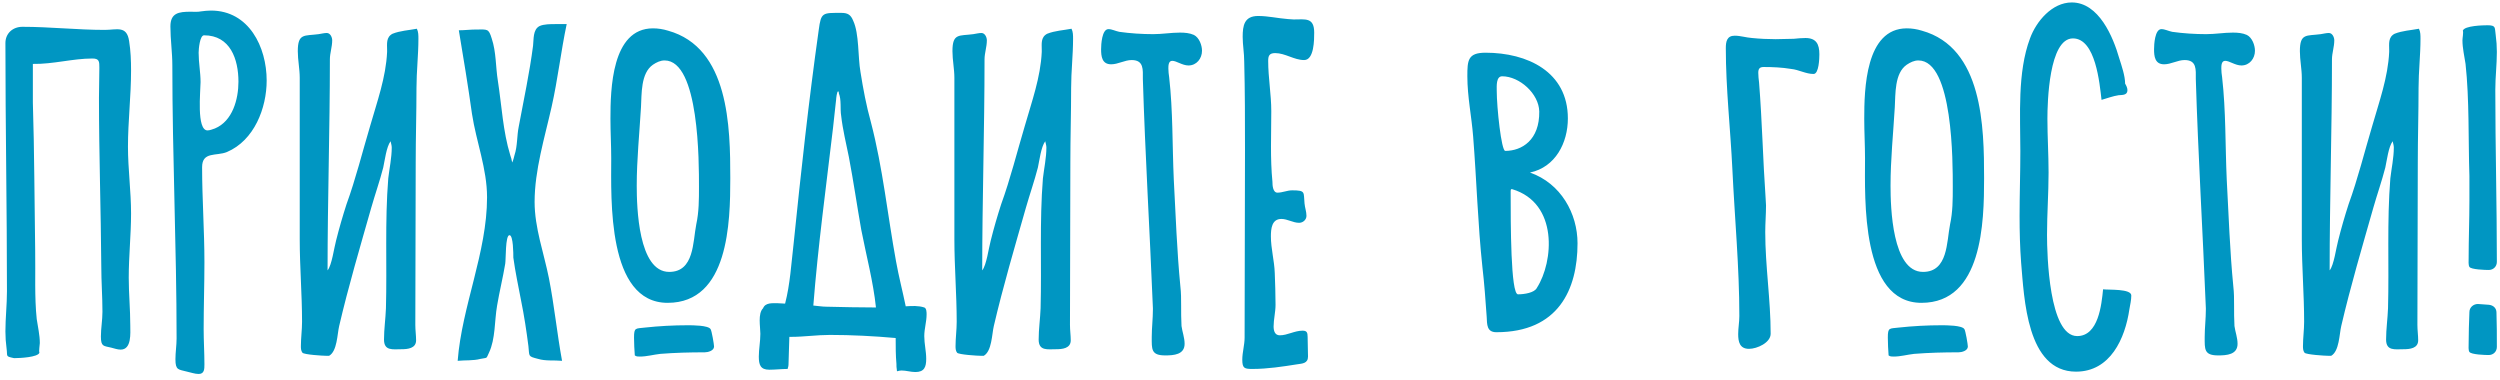<?xml version="1.0" encoding="UTF-8"?> <svg xmlns="http://www.w3.org/2000/svg" width="388" height="59" viewBox="0 0 388 59" fill="none"> <path d="M20.04 6.38C19.68 3.92 18.12 4.64 16.26 4.64C12 4.64 7.74 4.16 3.48 4.16C1.98 4.16 0.84 5.18 0.84 6.68C0.84 19.52 1.08 32.36 1.08 45.2C1.08 47.3 0.84 49.34 0.84 51.44C0.84 52.34 0.9 53.18 1.02 54.08C1.2 55.34 0.78 55.28 2.16 55.58H2.34C3 55.58 5.88 55.46 6.12 54.74C6 54.5 6.18 53.54 6.18 53.24C6.18 51.98 5.88 50.78 5.7 49.52C5.34 46.1 5.52 42.38 5.46 38.9C5.34 31.28 5.34 23.6 5.1 15.92C5.1 14.66 5.1 13.4 5.1 12.14V9.92C8.22 9.98 11.28 9.08 14.34 9.08C15.42 9.08 15.42 9.56 15.42 10.52C15.42 12.08 15.36 13.64 15.36 15.2C15.36 23.9 15.66 32.6 15.72 41.3C15.72 43.7 15.9 46.04 15.9 48.38C15.9 49.7 15.66 50.96 15.66 52.22C15.66 53.84 16.08 53.66 17.28 53.96C17.76 54.08 18.24 54.26 18.72 54.26C20.46 54.26 20.22 51.68 20.22 50.54C20.22 48.02 19.98 45.56 19.98 43.1C19.98 39.74 20.34 36.44 20.34 33.14C20.34 29.66 19.86 26.24 19.86 22.76C19.86 18.86 20.34 14.9 20.34 10.94C20.34 9.38 20.28 7.88 20.04 6.38ZM31.247 1.76C30.647 1.88 30.107 1.82 29.567 1.82C27.767 1.82 26.447 2 26.447 4.1C26.447 6.14 26.747 8.12 26.747 10.16C26.747 24.26 27.407 38.42 27.407 52.52C27.407 53.6 27.227 54.68 27.227 55.76C27.227 57.5 27.707 57.32 29.027 57.68C29.627 57.8 30.227 58.04 30.827 58.04C31.727 58.04 31.727 57.26 31.727 56.54C31.727 54.74 31.607 52.88 31.607 51.08C31.607 47.6 31.727 44.18 31.727 40.7C31.727 35.78 31.367 30.86 31.367 25.94C31.367 23.48 33.587 24.26 35.207 23.6C39.467 21.8 41.387 16.76 41.387 12.5C41.387 7.28 38.627 1.64 32.747 1.64C32.207 1.64 31.727 1.7 31.247 1.76ZM33.347 19.94C32.987 20.06 32.567 20.24 32.207 20.24C30.467 20.24 31.127 14.12 31.127 12.74C31.127 11.24 30.827 9.74 30.827 8.18C30.827 7.64 31.007 5.48 31.667 5.48C35.747 5.48 37.007 9.2 37.007 12.68C37.007 15.38 36.107 18.8 33.347 19.94ZM60.918 5.24C59.898 5.78 60.078 6.8 60.078 7.76V8.06C59.898 12.02 58.518 15.8 57.438 19.58C56.238 23.6 55.218 27.74 53.778 31.7C53.178 33.56 52.638 35.42 52.158 37.34C51.858 38.42 51.498 41.18 50.838 41.96C50.838 31.04 51.198 20.12 51.198 9.2C51.198 8.24 51.558 7.28 51.558 6.26C51.558 5.78 51.258 5.12 50.718 5.12C50.298 5.12 49.878 5.24 49.458 5.3C47.238 5.6 46.218 5.12 46.218 7.94C46.218 9.32 46.518 10.7 46.518 12.08V37.16C46.518 41.42 46.878 45.68 46.878 49.94C46.878 51.2 46.698 52.46 46.698 53.72C46.698 54.02 46.698 54.44 46.938 54.74C47.178 55.04 50.118 55.22 50.658 55.22C50.778 55.22 50.958 55.22 51.078 55.22C52.338 54.5 52.338 51.86 52.638 50.6C54.078 44.42 55.878 38.36 57.618 32.24C58.218 30.14 58.938 28.1 59.478 26C59.718 24.92 59.958 22.82 60.618 21.92C60.678 22.22 60.798 22.58 60.798 22.88C60.798 24.5 60.438 26.12 60.258 27.68C59.718 34.4 60.078 41.12 59.898 47.84C59.838 49.46 59.598 51.08 59.598 52.7C59.598 54.5 60.978 54.2 62.298 54.2C63.258 54.2 64.578 54.08 64.578 52.82C64.578 52.04 64.458 51.26 64.458 50.42C64.458 42.02 64.518 33.62 64.518 25.22C64.518 21.38 64.638 17.54 64.638 13.64C64.638 11.12 64.938 8.54 64.938 6.02C64.938 5.48 64.938 4.94 64.698 4.46C63.438 4.7 62.118 4.76 60.918 5.24ZM87.95 3.74C87.35 3.74 86.75 3.74 86.15 3.74C85.43 3.74 84.41 3.74 83.75 4.04C82.67 4.58 82.85 6.14 82.73 7.1C82.19 11.3 81.29 15.44 80.51 19.64C80.21 21.08 80.33 22.64 79.85 24.08C79.85 24.14 79.61 25.04 79.49 25.22C79.43 24.8 79.31 24.44 79.19 24.08C78.05 20.36 77.87 16.4 77.27 12.56C76.91 10.34 77.03 8.12 76.31 5.96C75.83 4.4 75.65 4.58 73.91 4.58C73.01 4.58 72.11 4.7 71.21 4.7C71.93 9.02 72.65 13.34 73.25 17.66C73.91 21.98 75.59 26.18 75.59 30.62C75.59 39.2 71.69 47.48 71.03 56C72.23 55.88 73.43 56 74.57 55.7C75.71 55.46 75.41 55.76 75.89 54.74C76.91 52.58 76.73 49.82 77.15 47.42C77.51 45.26 78.05 43.1 78.41 40.94C78.53 40.28 78.41 36.5 79.07 36.5C79.67 36.5 79.67 39.44 79.67 39.98C79.97 42.2 80.45 44.42 80.87 46.64C81.35 48.98 81.71 51.38 82.01 53.72C82.19 55.34 81.89 55.28 83.51 55.7C84.71 56.06 85.97 55.88 87.23 56C86.45 51.74 86.03 47.42 85.19 43.16C84.41 39.26 82.97 35.36 82.97 31.34C82.97 26.42 84.53 21.38 85.61 16.58C86.57 12.32 87.05 8 87.95 3.74ZM100.081 50.84C98.641 51.02 98.401 50.78 98.401 52.4C98.401 53.36 98.461 54.26 98.521 55.16C98.761 55.34 99.001 55.34 99.301 55.34C100.381 55.34 101.401 55.04 102.481 54.92C104.761 54.74 107.041 54.68 109.381 54.68C109.861 54.68 110.821 54.44 110.821 53.78C110.821 53.48 110.461 51.32 110.281 51.08C109.921 50.48 107.461 50.48 106.741 50.48C104.521 50.48 102.301 50.6 100.081 50.84ZM103.681 4.76C102.901 4.52 102.121 4.4 101.341 4.4C94.921 4.4 94.741 13.88 94.741 18.44C94.741 20.48 94.861 22.52 94.861 24.56C94.861 30.86 94.201 47 103.621 47C113.101 47 113.341 34.46 113.341 27.68C113.341 19.7 113.161 7.4 103.681 4.76ZM108.061 34.82C107.521 37.52 107.761 42.2 103.861 42.2C99.061 42.2 98.821 32.12 98.821 28.82C98.821 24.74 99.241 20.72 99.481 16.64C99.601 14.6 99.421 11.36 101.341 10.04C101.881 9.68 102.481 9.38 103.141 9.38C108.541 9.38 108.481 25.28 108.481 29C108.481 30.92 108.481 32.9 108.061 34.82ZM143.448 47.72C142.548 47.42 141.528 47.48 140.568 47.54C140.088 45.2 139.488 42.92 139.068 40.58C137.748 33.38 137.028 26.12 135.168 18.98C134.448 16.4 133.968 13.82 133.548 11.18C133.128 8.84 133.368 5.24 132.408 3.2C132.048 2.3 131.568 2 130.608 2C127.668 2 127.428 1.88 127.068 4.64C125.508 15.68 124.308 26.72 123.168 37.82C122.808 40.88 122.628 44.12 121.848 47.12L120.708 47.06C119.868 47.06 118.788 46.94 118.428 47.84C117.588 48.68 118.008 50.72 118.008 51.8C118.008 53 117.768 54.2 117.768 55.34C117.768 56.6 118.008 57.38 119.388 57.38C120.348 57.38 121.308 57.26 122.208 57.26C122.268 57.26 122.268 57.2 122.268 57.14C122.388 56.84 122.388 56.48 122.388 56.18C122.448 54.86 122.448 53.54 122.508 52.28H122.808C124.788 52.28 126.768 51.98 128.808 51.98C132.168 51.98 135.648 52.16 139.008 52.46C139.008 53.84 139.008 55.16 139.128 56.48C139.128 56.78 139.128 57.08 139.188 57.38C139.188 57.38 139.188 57.62 139.248 57.62C139.488 57.56 139.668 57.5 139.908 57.5C140.628 57.5 141.348 57.74 142.068 57.74C143.448 57.74 143.748 56.96 143.748 55.7C143.748 54.5 143.448 53.36 143.448 52.16C143.448 51.02 143.808 49.94 143.808 48.8C143.808 48.5 143.808 47.84 143.448 47.72ZM128.268 47.6C127.608 47.6 126.948 47.48 126.228 47.42C126.948 38.24 128.208 29 129.288 19.82C129.468 18.38 129.588 16.88 129.768 15.44C129.768 15.32 129.888 14.18 130.068 14.18C130.188 14.18 130.188 14.36 130.188 14.48C130.608 15.5 130.368 16.88 130.548 17.96C130.788 20.12 131.328 22.28 131.748 24.38C132.468 28.16 133.008 31.94 133.668 35.66C134.448 39.68 135.528 43.7 135.948 47.72C133.428 47.72 130.848 47.66 128.268 47.6ZM162.52 5.24C161.5 5.78 161.68 6.8 161.68 7.76V8.06C161.5 12.02 160.12 15.8 159.04 19.58C157.84 23.6 156.82 27.74 155.38 31.7C154.78 33.56 154.24 35.42 153.76 37.34C153.46 38.42 153.1 41.18 152.44 41.96C152.44 31.04 152.8 20.12 152.8 9.2C152.8 8.24 153.16 7.28 153.16 6.26C153.16 5.78 152.86 5.12 152.32 5.12C151.9 5.12 151.48 5.24 151.06 5.3C148.84 5.6 147.82 5.12 147.82 7.94C147.82 9.32 148.12 10.7 148.12 12.08V37.16C148.12 41.42 148.48 45.68 148.48 49.94C148.48 51.2 148.3 52.46 148.3 53.72C148.3 54.02 148.3 54.44 148.54 54.74C148.78 55.04 151.72 55.22 152.26 55.22C152.38 55.22 152.56 55.22 152.68 55.22C153.94 54.5 153.94 51.86 154.24 50.6C155.68 44.42 157.48 38.36 159.22 32.24C159.82 30.14 160.54 28.1 161.08 26C161.32 24.92 161.56 22.82 162.22 21.92C162.28 22.22 162.4 22.58 162.4 22.88C162.4 24.5 162.04 26.12 161.86 27.68C161.32 34.4 161.68 41.12 161.5 47.84C161.44 49.46 161.2 51.08 161.2 52.7C161.2 54.5 162.58 54.2 163.9 54.2C164.86 54.2 166.18 54.08 166.18 52.82C166.18 52.04 166.06 51.26 166.06 50.42C166.06 42.02 166.12 33.62 166.12 25.22C166.12 21.38 166.24 17.54 166.24 13.64C166.24 11.12 166.54 8.54 166.54 6.02C166.54 5.48 166.54 4.94 166.3 4.46C165.04 4.7 163.72 4.76 162.52 5.24ZM185.291 5.42C184.631 5.12 183.851 5.06 183.131 5.06C181.751 5.06 180.371 5.3 178.991 5.3C177.251 5.3 175.391 5.18 173.711 4.94C173.111 4.82 172.571 4.52 172.031 4.52C171.011 4.52 170.891 6.92 170.891 7.64C170.891 8.72 171.011 9.98 172.451 9.98C173.531 9.98 174.551 9.32 175.631 9.32C177.551 9.32 177.371 10.82 177.371 12.26C177.731 24.08 178.451 35.96 178.931 47.84V48.02C178.931 49.46 178.751 50.9 178.751 52.28C178.751 54.2 178.631 55.16 180.851 55.16C182.171 55.16 183.851 55.04 183.851 53.36C183.851 52.4 183.491 51.5 183.371 50.6C183.311 49.52 183.311 48.5 183.311 47.42C183.311 46.4 183.311 45.44 183.191 44.42C182.651 38.9 182.471 33.38 182.171 27.86C181.931 22.52 182.051 17.24 181.451 11.96C181.391 11.54 181.331 11.12 181.331 10.64C181.331 10.22 181.331 9.44 181.931 9.44C182.591 9.44 183.491 10.16 184.451 10.16C185.711 10.16 186.551 9.08 186.551 7.88C186.551 7.04 186.131 5.84 185.291 5.42ZM199.883 2.96C198.323 2.84 196.823 2.48 195.263 2.48C193.103 2.48 192.863 3.98 192.863 5.72C192.863 6.98 193.103 8.24 193.103 9.56C193.223 14.12 193.223 18.74 193.223 23.3C193.223 33.02 193.163 42.68 193.163 52.4C193.163 53.54 192.803 54.68 192.803 55.82C192.803 57.2 193.163 57.26 194.423 57.26C196.703 57.26 199.043 56.9 201.323 56.54C202.103 56.42 203.003 56.42 203.003 55.34C203.003 54.32 202.943 53.3 202.943 52.28C202.943 51.62 202.823 51.32 202.163 51.32C200.903 51.32 199.823 52.04 198.623 52.04C197.843 52.04 197.663 51.32 197.663 50.66C197.663 49.58 197.963 48.44 197.963 47.3C197.963 45.68 197.903 44 197.843 42.38C197.783 40.46 197.243 38.6 197.243 36.68C197.243 35.54 197.363 33.98 198.863 33.98C199.823 33.98 200.663 34.58 201.623 34.58C202.223 34.58 202.763 34.1 202.763 33.5C202.763 32.84 202.523 32.24 202.463 31.58C202.283 29.84 202.703 29.54 200.543 29.54C199.763 29.54 199.043 29.9 198.263 29.9C197.543 29.9 197.483 28.76 197.483 28.22C197.123 24.56 197.303 20.9 197.303 17.24C197.303 14.66 196.823 12.08 196.823 9.44C196.823 8.66 197.003 8.24 197.903 8.24C199.463 8.24 200.843 9.32 202.403 9.32C203.963 9.32 203.963 6.14 203.963 5.06C203.963 2.66 202.583 3.02 200.783 3.02L199.883 2.96ZM237.453 26.78C241.413 25.94 243.333 22.16 243.333 18.38C243.333 11.12 237.033 8.18 230.553 8.18C227.793 8.18 227.733 9.38 227.733 11.84C227.733 15.02 228.393 18.08 228.633 21.2C229.173 27.98 229.353 34.76 230.073 41.48C230.373 44.06 230.553 46.58 230.733 49.16C230.793 50.36 230.733 51.56 232.233 51.56C241.833 51.56 244.833 44.96 244.833 37.76C244.833 33.14 242.253 28.46 237.453 26.78ZM238.533 44.66C238.173 45.44 236.553 45.68 235.593 45.68C234.453 45.68 234.453 34.64 234.453 29.78C234.453 29.6 234.453 29.48 234.513 29.36H234.693C241.893 31.52 241.113 40.64 238.533 44.66ZM232.293 14.06C232.293 13.4 232.173 11.84 233.133 11.84C235.833 11.84 238.833 14.54 238.893 17.3C238.953 21.74 236.193 23.42 233.613 23.42C233.013 23.42 232.293 16.7 232.293 14.06ZM278.406 6.02C277.446 6.02 276.546 6.08 275.586 6.08C274.386 6.08 273.126 6.02 271.926 5.9C271.026 5.84 270.126 5.54 269.226 5.54C268.026 5.54 267.846 6.44 267.846 7.46C267.846 13.76 268.566 20 268.866 26.3C269.226 33.86 269.946 41.48 269.946 49.04C269.946 50 269.766 50.9 269.766 51.86C269.766 53.06 270.006 54.14 271.446 54.14C272.706 54.14 274.806 53.18 274.806 51.8C274.806 46.52 273.966 41.3 273.966 36.02C273.966 34.64 274.086 33.26 274.086 31.88C274.086 31.52 274.026 31.16 274.026 30.8C273.606 24.8 273.486 18.8 273.006 12.8C272.946 12.32 272.886 11.78 272.886 11.3C272.886 10.7 273.066 10.4 273.726 10.4C275.106 10.4 276.546 10.46 277.986 10.7C279.186 10.82 280.266 11.48 281.466 11.48C282.306 11.48 282.366 9.02 282.366 8.42C282.366 6.86 281.886 5.9 280.206 5.9C279.606 5.9 279.006 5.96 278.406 6.02ZM294.671 50.84C293.231 51.02 292.991 50.78 292.991 52.4C292.991 53.36 293.051 54.26 293.111 55.16C293.351 55.34 293.591 55.34 293.891 55.34C294.971 55.34 295.991 55.04 297.071 54.92C299.351 54.74 301.631 54.68 303.971 54.68C304.451 54.68 305.411 54.44 305.411 53.78C305.411 53.48 305.051 51.32 304.871 51.08C304.511 50.48 302.051 50.48 301.331 50.48C299.111 50.48 296.891 50.6 294.671 50.84ZM298.271 4.76C297.491 4.52 296.711 4.4 295.931 4.4C289.511 4.4 289.331 13.88 289.331 18.44C289.331 20.48 289.451 22.52 289.451 24.56C289.451 30.86 288.791 47 298.211 47C307.691 47 307.931 34.46 307.931 27.68C307.931 19.7 307.751 7.4 298.271 4.76ZM302.651 34.82C302.111 37.52 302.351 42.2 298.451 42.2C293.651 42.2 293.411 32.12 293.411 28.82C293.411 24.74 293.831 20.72 294.071 16.64C294.191 14.6 294.011 11.36 295.931 10.04C296.471 9.68 297.071 9.38 297.731 9.38C303.131 9.38 303.071 25.28 303.071 29C303.071 30.92 303.071 32.9 302.651 34.82ZM326.398 44.9C326.158 47.3 325.678 52.16 322.378 52.16C317.998 52.16 317.698 39.5 317.698 36.44C317.698 33.2 317.938 30.02 317.938 26.78C317.938 23.96 317.758 21.2 317.758 18.44C317.758 15.86 317.998 5.96 321.718 5.96C325.258 5.96 325.858 12.98 326.158 15.5C326.998 15.26 327.958 14.9 328.798 14.78C329.278 14.72 330.178 14.84 330.178 14C330.178 13.64 329.998 13.28 329.818 12.98C329.818 11.78 329.278 10.22 328.918 9.08C327.958 5.72 325.738 0.38 321.538 0.38C318.478 0.38 316.018 3.32 315.058 5.96C313.078 11.24 313.558 17.9 313.558 23.48C313.558 26.84 313.438 30.2 313.438 33.5C313.438 35.96 313.498 38.36 313.678 40.76C314.158 46.22 314.518 57.68 322.198 57.68C327.538 57.68 329.818 52.52 330.478 48.02C330.598 47.3 330.778 46.58 330.778 45.86C330.778 44.78 327.238 45.02 326.398 44.9ZM348.709 5.42C348.049 5.12 347.269 5.06 346.549 5.06C345.169 5.06 343.789 5.3 342.409 5.3C340.669 5.3 338.809 5.18 337.129 4.94C336.529 4.82 335.989 4.52 335.449 4.52C334.429 4.52 334.309 6.92 334.309 7.64C334.309 8.72 334.429 9.98 335.869 9.98C336.949 9.98 337.969 9.32 339.049 9.32C340.969 9.32 340.789 10.82 340.789 12.26C341.149 24.08 341.869 35.96 342.349 47.84V48.02C342.349 49.46 342.169 50.9 342.169 52.28C342.169 54.2 342.049 55.16 344.269 55.16C345.589 55.16 347.269 55.04 347.269 53.36C347.269 52.4 346.909 51.5 346.789 50.6C346.729 49.52 346.729 48.5 346.729 47.42C346.729 46.4 346.729 45.44 346.609 44.42C346.069 38.9 345.889 33.38 345.589 27.86C345.349 22.52 345.469 17.24 344.869 11.96C344.809 11.54 344.749 11.12 344.749 10.64C344.749 10.22 344.749 9.44 345.349 9.44C346.009 9.44 346.909 10.16 347.869 10.16C349.129 10.16 349.969 9.08 349.969 7.88C349.969 7.04 349.549 5.84 348.709 5.42ZM371.641 5.24C370.621 5.78 370.801 6.8 370.801 7.76V8.06C370.621 12.02 369.241 15.8 368.161 19.58C366.961 23.6 365.941 27.74 364.501 31.7C363.901 33.56 363.361 35.42 362.881 37.34C362.581 38.42 362.221 41.18 361.561 41.96C361.561 31.04 361.921 20.12 361.921 9.2C361.921 8.24 362.281 7.28 362.281 6.26C362.281 5.78 361.981 5.12 361.441 5.12C361.021 5.12 360.601 5.24 360.181 5.3C357.961 5.6 356.941 5.12 356.941 7.94C356.941 9.32 357.241 10.7 357.241 12.08V37.16C357.241 41.42 357.601 45.68 357.601 49.94C357.601 51.2 357.421 52.46 357.421 53.72C357.421 54.02 357.421 54.44 357.661 54.74C357.901 55.04 360.841 55.22 361.381 55.22C361.501 55.22 361.681 55.22 361.801 55.22C363.061 54.5 363.061 51.86 363.361 50.6C364.801 44.42 366.601 38.36 368.341 32.24C368.941 30.14 369.661 28.1 370.201 26C370.441 24.92 370.681 22.82 371.341 21.92C371.401 22.22 371.521 22.58 371.521 22.88C371.521 24.5 371.161 26.12 370.981 27.68C370.441 34.4 370.801 41.12 370.621 47.84C370.561 49.46 370.321 51.08 370.321 52.7C370.321 54.5 371.701 54.2 373.021 54.2C373.981 54.2 375.301 54.08 375.301 52.82C375.301 52.04 375.181 51.26 375.181 50.42C375.181 42.02 375.241 33.62 375.241 25.22C375.241 21.38 375.361 17.54 375.361 13.64C375.361 11.12 375.661 8.54 375.661 6.02C375.661 5.48 375.661 4.94 375.421 4.46C374.161 4.7 372.841 4.76 371.641 5.24ZM384.572 47.18C383.852 47.18 383.252 47.72 383.252 48.44C383.192 50.06 383.132 51.74 383.132 53.42C383.132 53.66 383.072 54.38 383.252 54.62C383.552 55.04 385.712 55.1 386.252 55.1C386.972 55.1 387.512 54.56 387.512 53.84C387.512 52.1 387.512 50.3 387.452 48.5C387.452 47.84 386.972 47.36 386.252 47.3C385.712 47.24 385.112 47.24 384.572 47.18ZM382.652 9.92C383.252 15.38 383.072 21.74 383.252 27.32C383.252 28.58 383.252 29.84 383.252 31.16C383.252 34.16 383.132 37.16 383.132 40.16C383.132 40.46 383.072 41.12 383.252 41.42C383.492 41.84 385.772 41.9 386.252 41.9C386.972 41.9 387.512 41.36 387.512 40.64C387.512 31.76 387.272 22.82 387.272 13.94C387.272 11.96 387.512 10.04 387.512 8.06C387.512 7.16 387.452 6.32 387.332 5.42C387.152 4.34 387.452 3.92 386.072 3.92C385.412 3.92 382.472 3.98 382.232 4.76C382.352 5 382.172 5.9 382.172 6.26C382.172 7.46 382.472 8.72 382.652 9.92Z" fill="#0096C2"></path> </svg> 